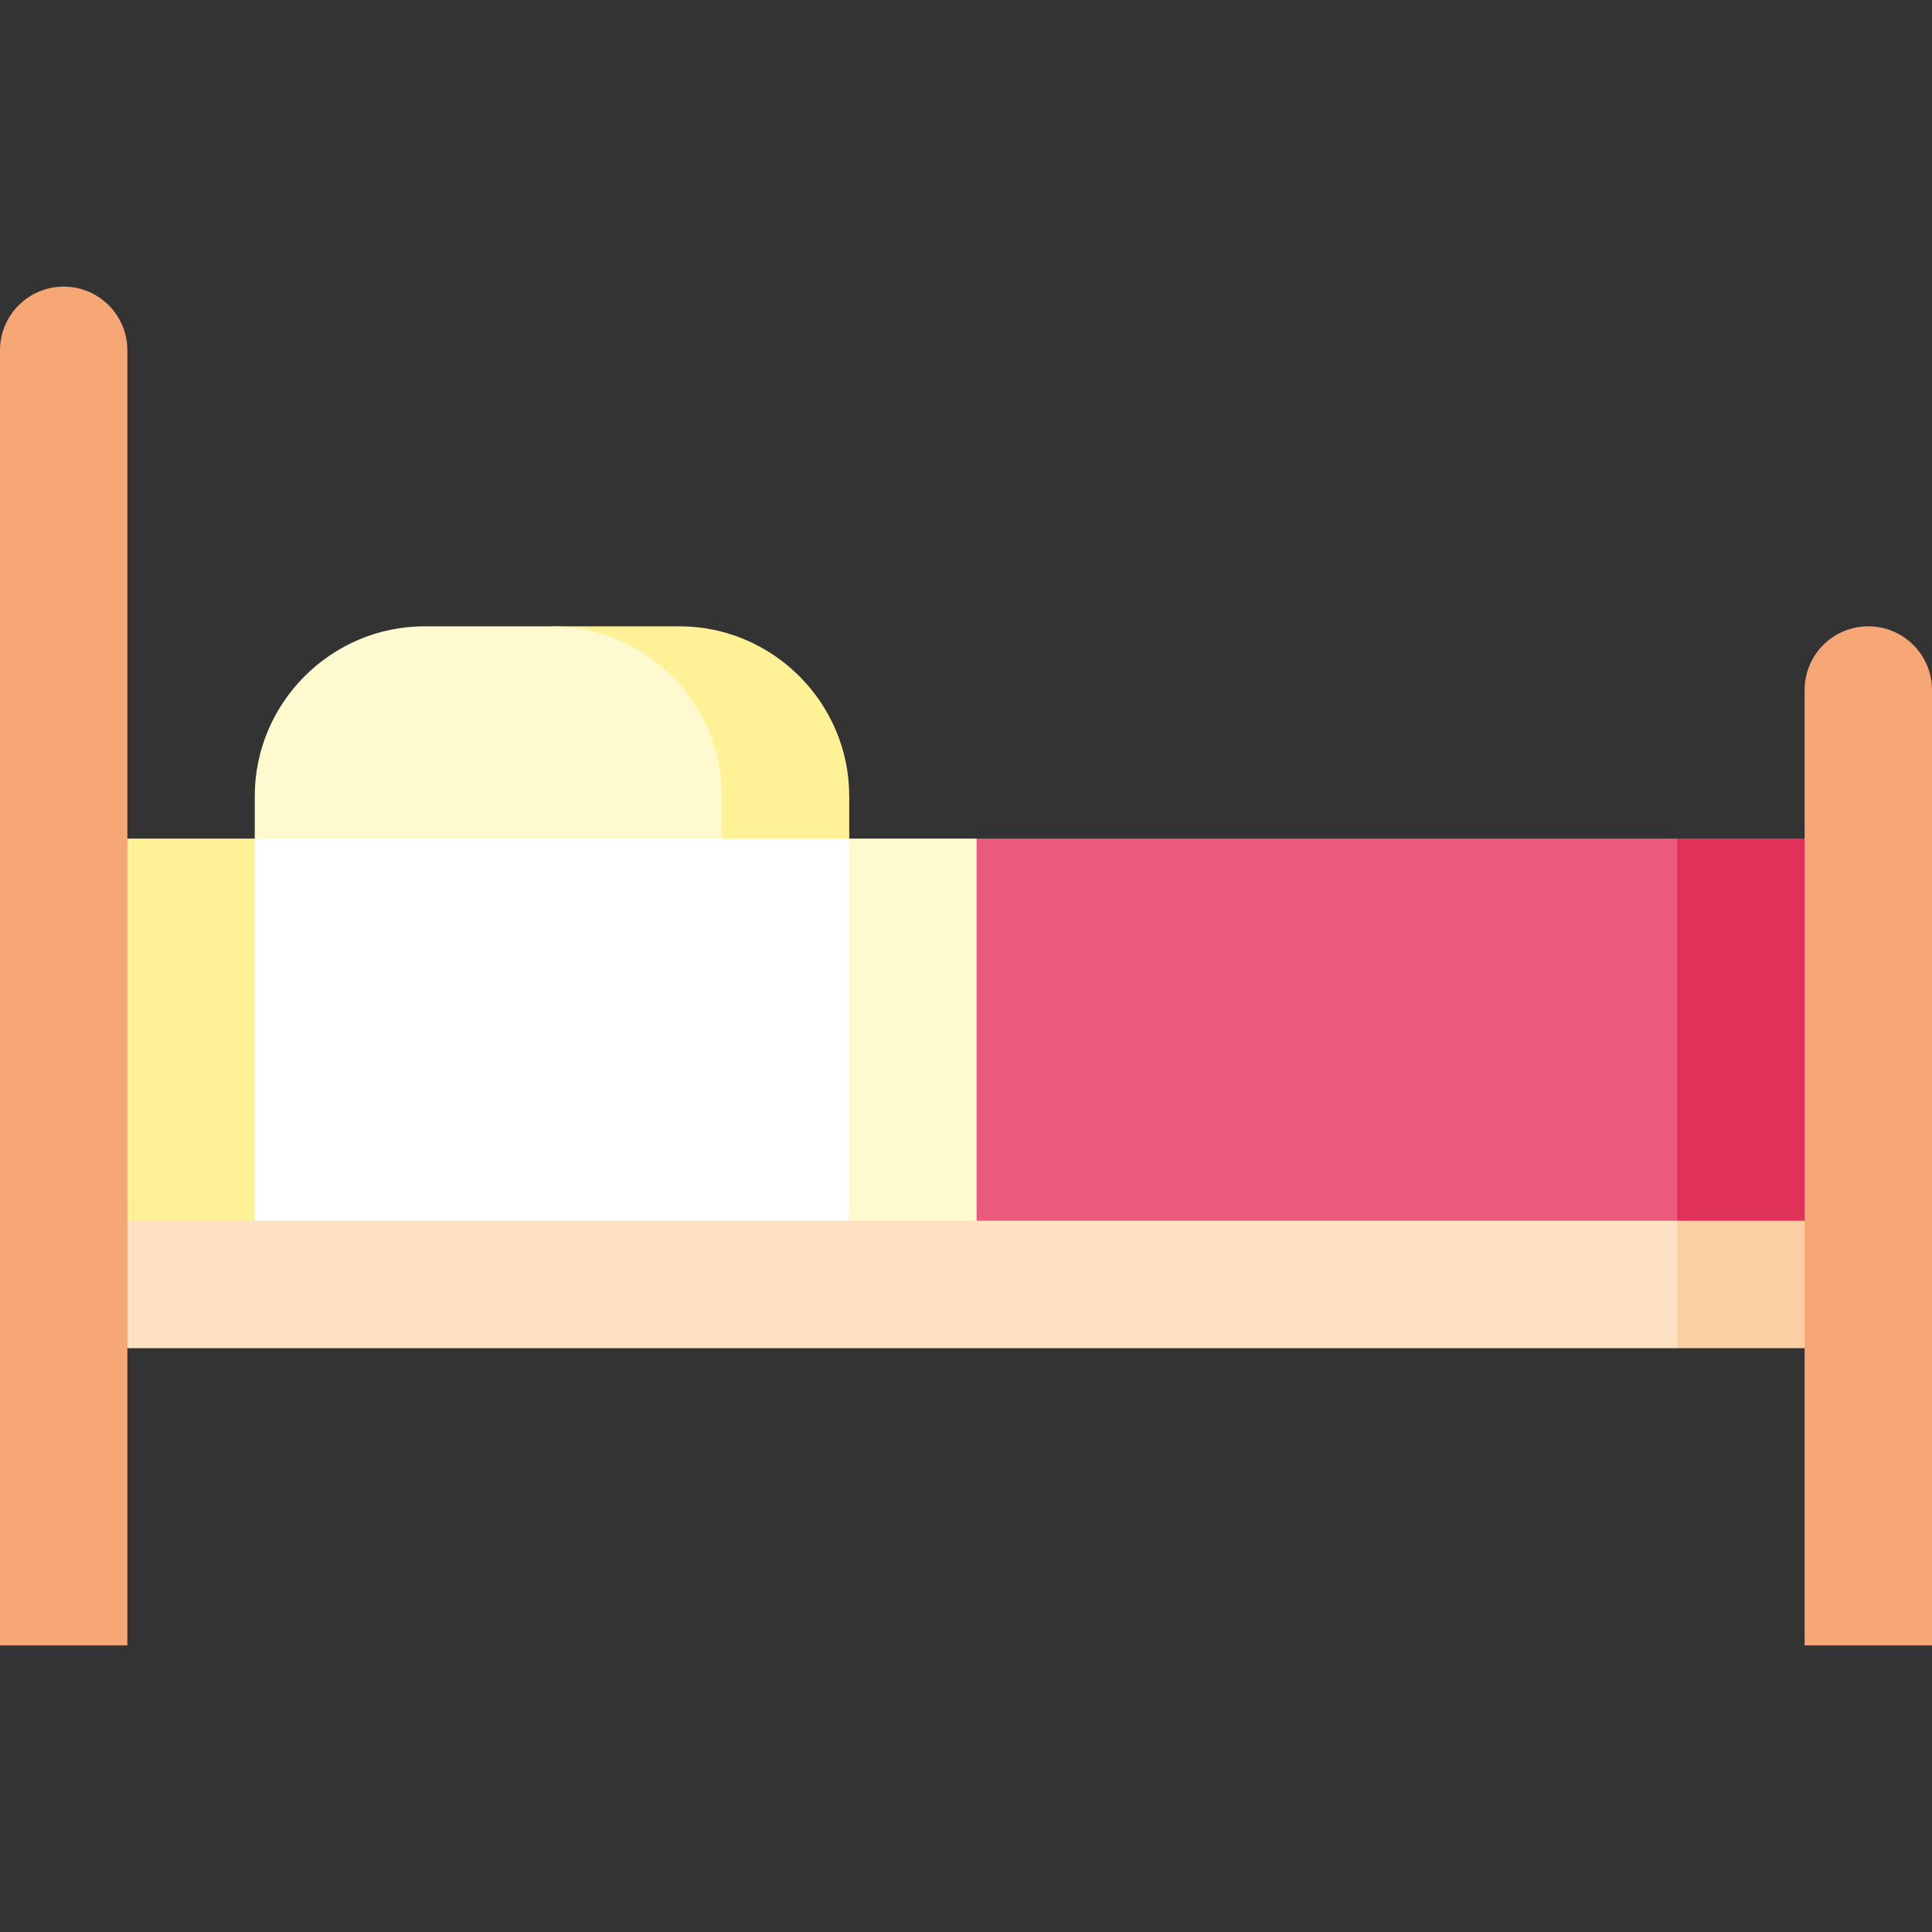 <?xml version="1.0" encoding="iso-8859-1"?>
<!-- Generator: Adobe Illustrator 19.0.0, SVG Export Plug-In . SVG Version: 6.00 Build 0)  -->
<svg version="1.1" id="Layer_1" xmlns="http://www.w3.org/2000/svg" xmlns:xlink="http://www.w3.org/1999/xlink" x="0px" y="0px"
	 viewBox="0 0 512 512" style="enable-background:new 0 0 512 512;" xml:space="preserve">
<rect x="0" y="0" width="512" height="512" fill="#333333" stroke="none"/>
<polygon style="fill:#FBCFA3;" points="500.747,301.011 500.747,357.275 444.484,357.275 388.22,301.011 "/>
<rect x="11.253" y="301.011" style="fill:#FFE2C4;" width="433.231" height="56.264"/>
<polygon style="fill:#E0315B;" points="489.495,222.242 489.495,323.517 444.484,323.517 421.978,272.879 444.484,222.242 "/>
<polygon style="fill:#EA5A7D;" points="444.484,222.242 444.484,323.517 258.813,323.517 236.308,272.879 258.813,222.242 "/>
<path style="fill:#FFF296;" d="M180.044,165.978h-33.758l45.011,78.769h33.758v-33.758
	C225.055,186.233,204.8,165.978,180.044,165.978z"/>
<path style="fill:#FFF9CF;" d="M191.297,210.989v33.758H67.516v-33.758c0-24.756,20.255-45.011,45.011-45.011h33.758
	C171.042,165.978,191.297,186.233,191.297,210.989z"/>
<polygon style="fill:#FFF296;" points="67.516,222.242 101.275,272.879 67.516,323.517 11.253,323.517 11.253,222.242 "/>
<polygon style="fill:#FFF9CF;" points="258.813,323.517 225.055,323.517 202.549,272.879 225.055,222.242 258.813,222.242 "/>
<rect x="67.516" y="222.242" style="fill:#FFFFFF;" width="157.538" height="101.275"/>
<g>
	<path style="fill:#F7A676;" d="M16.879,75.956C7.562,75.956,0,83.518,0,92.835v343.209h33.758V92.835
		C33.758,83.518,26.196,75.956,16.879,75.956z"/>
	<path style="fill:#F7A676;" d="M495.121,165.978c-9.317,0-16.879,7.562-16.879,16.879v253.187H512V182.857
		C512,173.54,504.438,165.978,495.121,165.978z"/>
</g>
<g>
</g>
<g>
</g>
<g>
</g>
<g>
</g>
<g>
</g>
<g>
</g>
<g>
</g>
<g>
</g>
<g>
</g>
<g>
</g>
<g>
</g>
<g>
</g>
<g>
</g>
<g>
</g>
<g>
</g>
</svg>
